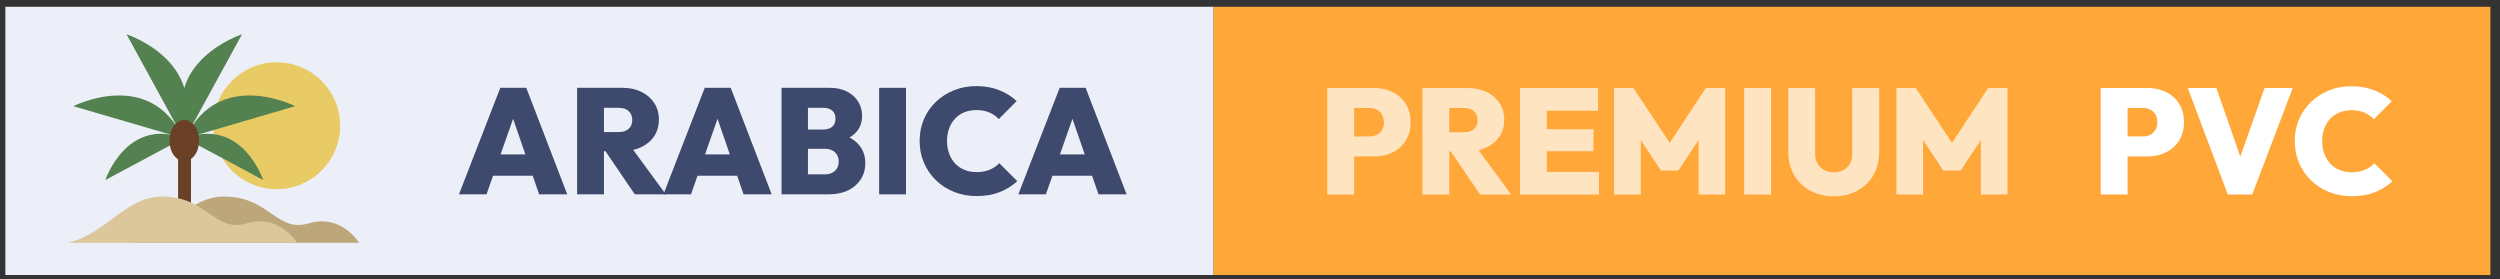 <?xml version="1.0" encoding="UTF-8"?>
<svg width="233px" height="26px" viewBox="0 0 233 26" version="1.1" xmlns="http://www.w3.org/2000/svg" xmlns:xlink="http://www.w3.org/1999/xlink">
    <rect x="0" y="0" width="233" height="26" fill="#333333" stroke="none"/>
    <title>arabica_premium_pvc_blau</title>
    <g id="Layout-Desktop" stroke="none" stroke-width="1" fill="none" fill-rule="evenodd">
        <g id="arabica_premium_pvc_blau" transform="translate(0.5, 0.631)">
            <g id="Group-Copy-4" transform="translate(-0, 0)">
                <rect id="Rectangle" fill="#ECEFF7" x="0" y="0" width="112.609" height="25"></rect>
                <g id="ARABICA" transform="translate(42.275, 7.394)" fill="#3D4A6D" fill-rule="nonzero">
                    <path d="M0,10.087 L3.853,0.161 L6.276,0.161 L10.091,10.087 L7.473,10.087 L4.599,1.75 L5.502,1.75 L2.569,10.087 L0,10.087 Z M2.345,8.354 L2.345,6.367 L7.822,6.367 L7.822,8.354 L2.345,8.354 Z" id="Shape"></path>
                    <path d="M12.989,6.066 L12.989,4.284 L14.879,4.284 C15.289,4.284 15.604,4.182 15.823,3.978 C16.043,3.774 16.152,3.499 16.152,3.154 C16.152,2.82 16.043,2.548 15.825,2.338 C15.607,2.128 15.293,2.023 14.882,2.023 L12.989,2.023 L12.989,0.161 L15.236,0.161 C15.908,0.161 16.498,0.286 17.006,0.537 C17.515,0.788 17.914,1.135 18.202,1.577 C18.49,2.019 18.634,2.532 18.634,3.115 C18.634,3.705 18.488,4.221 18.197,4.662 C17.905,5.103 17.498,5.447 16.975,5.694 C16.452,5.942 15.838,6.066 15.13,6.066 L12.989,6.066 Z M11.011,10.087 L11.011,0.161 L13.514,0.161 L13.514,10.087 L11.011,10.087 Z M16.387,10.087 L13.492,5.831 L15.757,5.285 L19.278,10.087 L16.387,10.087 Z" id="Shape"></path>
                    <path d="M19.054,10.087 L22.907,0.161 L25.329,0.161 L29.145,10.087 L26.526,10.087 L23.653,1.75 L24.556,1.75 L21.623,10.087 L19.054,10.087 Z M21.399,8.354 L21.399,6.367 L26.877,6.367 L26.877,8.354 L21.399,8.354 Z" id="Shape"></path>
                    <path d="M32.042,10.087 L32.042,8.225 L34.121,8.225 C34.511,8.225 34.82,8.115 35.049,7.894 C35.278,7.674 35.392,7.387 35.392,7.035 C35.392,6.799 35.34,6.591 35.236,6.41 C35.132,6.229 34.987,6.09 34.799,5.992 C34.611,5.894 34.385,5.845 34.121,5.845 L32.042,5.845 L32.042,4.046 L33.968,4.046 C34.297,4.046 34.566,3.963 34.776,3.797 C34.986,3.632 35.091,3.377 35.091,3.034 C35.091,2.692 34.986,2.437 34.776,2.272 C34.566,2.106 34.297,2.023 33.968,2.023 L32.042,2.023 L32.042,0.161 L34.566,0.161 C35.187,0.161 35.722,0.277 36.171,0.509 C36.62,0.741 36.966,1.054 37.209,1.447 C37.451,1.84 37.572,2.284 37.572,2.779 C37.572,3.439 37.348,3.986 36.899,4.42 C36.45,4.854 35.792,5.126 34.926,5.236 L34.937,4.386 C35.882,4.497 36.608,4.803 37.114,5.303 C37.62,5.802 37.873,6.429 37.873,7.186 C37.873,7.745 37.734,8.244 37.455,8.682 C37.176,9.119 36.783,9.463 36.274,9.713 C35.765,9.962 35.164,10.087 34.471,10.087 L32.042,10.087 Z M30.065,10.087 L30.065,0.161 L32.526,0.161 L32.526,10.087 L30.065,10.087 Z" id="Shape"></path>
                    <polygon id="Path" points="39.161 10.087 39.161 0.161 41.664 0.161 41.664 10.087"></polygon>
                    <path d="M48.244,10.248 C47.493,10.248 46.795,10.12 46.151,9.863 C45.507,9.606 44.944,9.245 44.461,8.78 C43.977,8.314 43.602,7.769 43.335,7.144 C43.068,6.518 42.934,5.841 42.934,5.114 C42.934,4.378 43.068,3.7 43.335,3.078 C43.602,2.456 43.976,1.917 44.455,1.46 C44.935,1.002 45.495,0.645 46.135,0.387 C46.776,0.129 47.472,0 48.223,0 C49.002,0 49.706,0.124 50.334,0.371 C50.961,0.618 51.51,0.959 51.978,1.393 L50.309,3.073 C50.069,2.812 49.776,2.606 49.431,2.457 C49.085,2.308 48.683,2.233 48.223,2.233 C47.822,2.233 47.454,2.3 47.119,2.433 C46.784,2.566 46.496,2.759 46.254,3.012 C46.013,3.265 45.825,3.569 45.691,3.925 C45.557,4.281 45.489,4.677 45.489,5.114 C45.489,5.557 45.557,5.956 45.691,6.312 C45.825,6.668 46.013,6.973 46.254,7.226 C46.496,7.479 46.784,7.674 47.119,7.81 C47.454,7.947 47.822,8.015 48.223,8.015 C48.687,8.015 49.096,7.943 49.448,7.8 C49.8,7.656 50.104,7.45 50.358,7.182 L52.038,8.862 C51.555,9.298 51.007,9.638 50.393,9.882 C49.779,10.126 49.063,10.248 48.244,10.248 Z" id="Path"></path>
                    <path d="M52.133,10.087 L55.986,0.161 L58.408,0.161 L62.223,10.087 L59.605,10.087 L56.731,1.75 L57.635,1.75 L54.702,10.087 L52.133,10.087 Z M54.477,8.354 L54.477,6.367 L59.955,6.367 L59.955,8.354 L54.477,8.354 Z" id="Shape"></path>
                </g>
            </g>
            <g id="Group-Copy-4" transform="translate(112.609, 0)">
                <rect id="Rectangle" fill="#FFA839" x="0" y="0" width="119" height="25"></rect>
                <g id="PVC" transform="translate(82.678, 7.407)" fill="#FFFFFF" fill-rule="nonzero">
                    <path d="M1.978,6.538 L1.978,4.676 L3.945,4.676 C4.188,4.676 4.411,4.626 4.612,4.526 C4.813,4.426 4.975,4.277 5.096,4.079 C5.217,3.881 5.278,3.638 5.278,3.349 C5.278,3.061 5.217,2.818 5.096,2.62 C4.975,2.422 4.813,2.273 4.612,2.173 C4.411,2.073 4.188,2.023 3.945,2.023 L1.978,2.023 L1.978,0.161 L4.375,0.161 C5.012,0.161 5.586,0.289 6.097,0.544 C6.608,0.8 7.013,1.165 7.311,1.639 C7.61,2.113 7.76,2.683 7.76,3.349 C7.76,4.007 7.61,4.576 7.311,5.054 C7.013,5.532 6.608,5.899 6.097,6.155 C5.586,6.41 5.012,6.538 4.375,6.538 L1.978,6.538 Z M0,10.087 L0,0.161 L2.502,0.161 L2.502,10.087 L0,10.087 Z" id="Shape"></path>
                    <polygon id="Path" points="11.844 10.087 8.113 0.161 10.777 0.161 13.576 8.183 12.435 8.183 15.274 0.161 17.899 0.161 14.119 10.087"></polygon>
                    <path d="M23.394,10.248 C22.643,10.248 21.945,10.12 21.301,9.863 C20.657,9.606 20.093,9.245 19.61,8.78 C19.128,8.314 18.752,7.769 18.485,7.144 C18.218,6.518 18.084,5.841 18.084,5.114 C18.084,4.378 18.218,3.7 18.485,3.078 C18.752,2.456 19.126,1.917 19.605,1.46 C20.085,1.002 20.645,0.645 21.285,0.387 C21.926,0.129 22.622,0 23.373,0 C24.152,0 24.856,0.124 25.483,0.371 C26.111,0.618 26.66,0.959 27.128,1.393 L25.459,3.073 C25.219,2.812 24.926,2.606 24.581,2.457 C24.235,2.308 23.833,2.233 23.373,2.233 C22.972,2.233 22.604,2.3 22.269,2.433 C21.934,2.566 21.646,2.759 21.404,3.012 C21.163,3.265 20.975,3.569 20.841,3.925 C20.707,4.281 20.64,4.677 20.64,5.114 C20.64,5.557 20.707,5.956 20.841,6.312 C20.975,6.668 21.163,6.973 21.404,7.226 C21.646,7.479 21.934,7.674 22.269,7.81 C22.604,7.947 22.972,8.015 23.373,8.015 C23.837,8.015 24.246,7.943 24.598,7.8 C24.95,7.656 25.254,7.45 25.508,7.182 L27.188,8.862 C26.705,9.298 26.157,9.638 25.543,9.882 C24.929,10.126 24.213,10.248 23.394,10.248 Z" id="Path"></path>
                </g>
                <g id="PREMIUM" transform="translate(10.594, 7.574)" fill="#FFE4C2" fill-rule="nonzero">
                    <path d="M1.978,6.377 L1.978,4.515 L3.945,4.515 C4.188,4.515 4.411,4.465 4.612,4.365 C4.813,4.265 4.975,4.116 5.096,3.918 C5.217,3.72 5.278,3.477 5.278,3.188 C5.278,2.9 5.217,2.657 5.096,2.459 C4.975,2.261 4.813,2.112 4.612,2.012 C4.411,1.912 4.188,1.862 3.945,1.862 L1.978,1.862 L1.978,0 L4.375,0 C5.012,0 5.586,0.128 6.097,0.383 C6.608,0.639 7.013,1.004 7.311,1.478 C7.61,1.952 7.76,2.522 7.76,3.188 C7.76,3.846 7.61,4.415 7.311,4.893 C7.013,5.371 6.608,5.738 6.097,5.994 C5.586,6.249 5.012,6.377 4.375,6.377 L1.978,6.377 Z M0,9.926 L0,0 L2.502,0 L2.502,9.926 L0,9.926 Z" id="Shape"></path>
                    <path d="M10.847,5.904 L10.847,4.123 L12.736,4.123 C13.147,4.123 13.462,4.021 13.681,3.817 C13.901,3.613 14.011,3.338 14.011,2.993 C14.011,2.659 13.901,2.387 13.683,2.177 C13.465,1.967 13.151,1.862 12.74,1.862 L10.847,1.862 L10.847,0 L13.094,0 C13.765,0 14.356,0.125 14.864,0.376 C15.373,0.627 15.772,0.974 16.06,1.416 C16.348,1.858 16.492,2.371 16.492,2.954 C16.492,3.544 16.346,4.06 16.055,4.501 C15.763,4.942 15.356,5.286 14.833,5.534 C14.31,5.781 13.695,5.904 12.989,5.904 L10.847,5.904 Z M8.869,9.926 L8.869,0 L11.371,0 L11.371,9.926 L8.869,9.926 Z M14.245,9.926 L11.351,5.67 L13.615,5.124 L17.136,9.926 L14.245,9.926 Z" id="Shape"></path>
                    <path d="M17.959,9.926 L17.959,0 L20.461,0 L20.461,9.926 L17.959,9.926 Z M19.936,9.926 L19.936,7.816 L25.319,7.816 L25.319,9.926 L19.936,9.926 Z M19.936,5.891 L19.936,3.836 L24.811,3.836 L24.811,5.891 L19.936,5.891 Z M19.936,2.111 L19.936,0 L25.238,0 L25.238,2.111 L19.936,2.111 Z" id="Shape"></path>
                    <polygon id="Path" points="26.733 9.926 26.733 0 28.535 0 32.337 5.75 31.493 5.75 35.283 0 37.086 0 37.086 9.926 34.605 9.926 34.605 4.151 35 4.26 32.721 7.686 31.098 7.686 28.829 4.26 29.215 4.151 29.215 9.926"></polygon>
                    <polygon id="Path" points="38.857 9.926 38.857 0 41.359 0 41.359 9.926"></polygon>
                    <path d="M47.216,10.087 C46.372,10.087 45.632,9.91 44.995,9.557 C44.358,9.204 43.861,8.716 43.503,8.094 C43.145,7.472 42.966,6.761 42.966,5.96 L42.966,0 L45.468,0 L45.468,6.146 C45.468,6.503 45.546,6.809 45.701,7.065 C45.856,7.321 46.066,7.516 46.331,7.651 C46.596,7.786 46.891,7.854 47.216,7.854 C47.549,7.854 47.843,7.787 48.099,7.652 C48.354,7.517 48.555,7.323 48.702,7.071 C48.849,6.819 48.923,6.515 48.923,6.16 L48.923,0 L51.436,0 L51.436,5.974 C51.436,6.775 51.259,7.483 50.906,8.101 C50.553,8.718 50.06,9.203 49.429,9.557 C48.798,9.91 48.06,10.087 47.216,10.087 Z" id="Path"></path>
                    <polygon id="Path" points="53.042 9.926 53.042 0 54.845 0 58.646 5.75 57.803 5.75 61.593 0 63.395 0 63.395 9.926 60.914 9.926 60.914 4.151 61.309 4.26 59.031 7.686 57.407 7.686 55.139 4.26 55.524 4.151 55.524 9.926"></polygon>
                </g>
            </g>
            <g id="Group-81" transform="translate(5.779, 2.566)">
                <path d="M25.423,8.52 C25.423,11.786 22.776,14.433 19.51,14.433 C16.245,14.433 13.598,11.786 13.598,8.52 C13.598,5.255 16.245,2.608 19.51,2.608 C22.776,2.608 25.423,5.255 25.423,8.52" id="Fill-4" fill="#E9CB65"></path>
                <g id="Group-85" transform="translate(0.56, 0)">
                    <path d="M10.426,9.696 L20.671,6.698 C20.671,6.698 13.536,3.056 10.426,9.696" id="Fill-5" fill="#538150"></path>
                    <path d="M10.361,7.061 C10.693,7.061 10.963,7.277 10.963,7.544 L10.963,18.289 C10.963,18.556 10.693,18.772 10.361,18.772 C10.028,18.772 9.758,18.556 9.758,18.289 L9.758,7.544 C9.758,7.277 10.028,7.061 10.361,7.061 Z" id="Stroke-6" fill="#6A4126" fill-rule="nonzero"></path>
                    <path d="M10.27,9.679 L2.981,13.581 C2.981,13.581 4.948,7.696 10.27,9.679" id="Fill-7" fill="#538150"></path>
                    <path d="M10.401,9.679 L17.69,13.581 C17.69,13.581 15.723,7.696 10.401,9.679" id="Fill-8" fill="#538150"></path>
                    <path d="M10.245,9.696 L0,6.698 C0,6.698 7.136,3.056 10.245,9.696" id="Fill-9" fill="#538150"></path>
                    <path d="M10.08,9.364 L4.956,0 C4.956,0 12.577,2.47 10.08,9.364" id="Fill-10" fill="#538150"></path>
                    <path d="M10.591,9.364 L15.716,0 C15.716,0 8.094,2.47 10.591,9.364" id="Fill-11" fill="#538150"></path>
                    <path d="M11.719,9.906 C11.719,10.967 11.099,11.826 10.336,11.826 C9.572,11.826 8.952,10.967 8.952,9.906 C8.952,8.846 9.572,7.986 10.336,7.986 C11.099,7.986 11.719,8.846 11.719,9.906" id="Fill-12" fill="#6A4126"></path>
                </g>
                <g id="Group-84" transform="translate(0, 15.122)">
                    <path d="M5.787,4.312 L27.195,4.312 C27.195,4.312 25.531,1.588 22.505,2.496 C19.479,3.404 18.874,0 14.6,0 C11.196,0 9.342,3.555 5.787,4.312" id="Fill-13" fill="#BEA67B"></path>
                    <path d="M0,4.312 L21.408,4.312 C21.408,4.312 19.744,1.588 16.718,2.496 C13.692,3.404 13.087,0 8.813,0 C5.409,0 3.555,3.555 0,4.312" id="Fill-14" fill="#DCC69C"></path>
                </g>
            </g>
        </g>
    </g>
</svg>